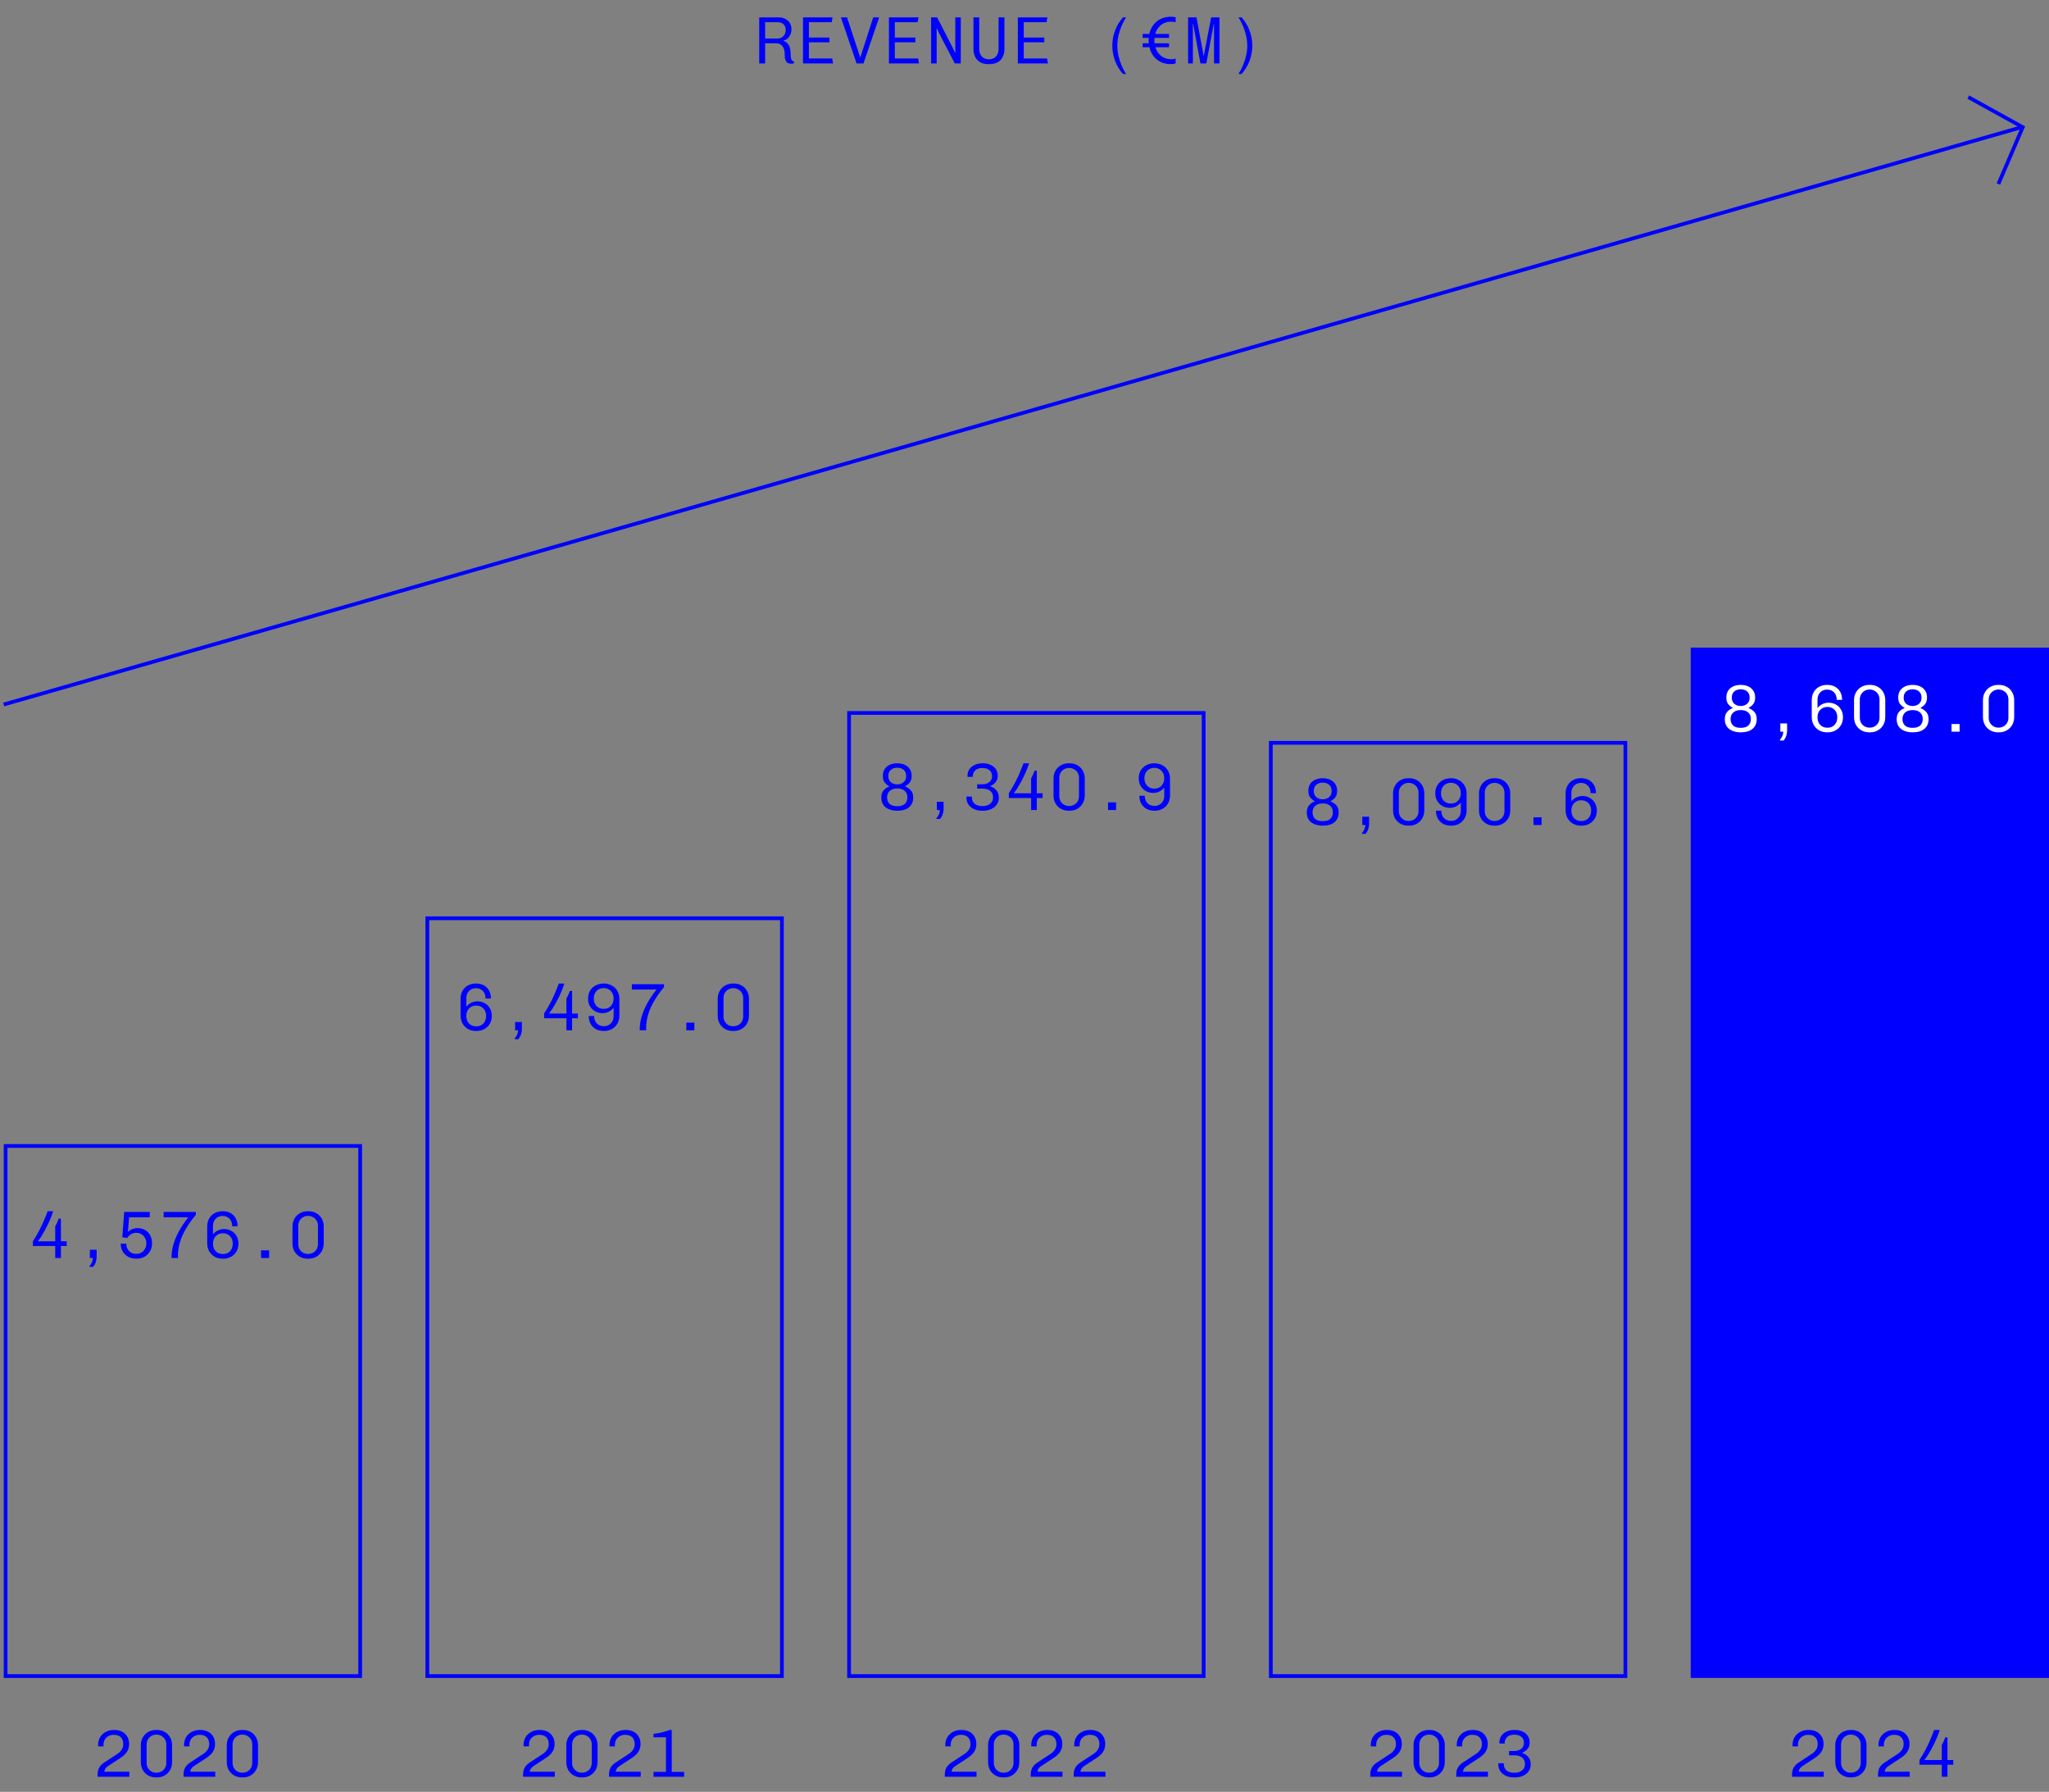 <?xml version="1.0" encoding="UTF-8"?> <svg xmlns="http://www.w3.org/2000/svg" width="549" height="480" viewBox="0 0 549 480" fill="none"><rect x="0" y="0" width="549" height="480" fill="#808080" stroke="none"/><path d="M211.918 17.072C211.666 17.072 211.408 17.018 211.144 16.91C210.892 16.79 210.682 16.562 210.514 16.226C210.346 15.89 210.262 15.398 210.262 14.75C210.262 14.09 210.19 13.556 210.046 13.148C209.902 12.728 209.716 12.41 209.488 12.194C209.26 11.966 209.02 11.81 208.768 11.726C208.528 11.642 208.306 11.6 208.102 11.6H205.006V17H203.422V4.652H208.678C209.314 4.652 209.884 4.784 210.388 5.048C210.904 5.3 211.312 5.666 211.612 6.146C211.912 6.614 212.062 7.178 212.062 7.838C212.062 8.594 211.864 9.254 211.468 9.818C211.072 10.382 210.556 10.73 209.92 10.862V10.952C210.328 11.06 210.676 11.27 210.964 11.582C211.252 11.882 211.468 12.254 211.612 12.698C211.756 13.142 211.828 13.628 211.828 14.156C211.828 14.984 211.894 15.56 212.026 15.884C212.158 16.208 212.398 16.418 212.746 16.514V16.946C212.662 16.982 212.548 17.012 212.404 17.036C212.26 17.06 212.098 17.072 211.918 17.072ZM205.006 10.322H208.246C208.954 10.322 209.506 10.106 209.902 9.674C210.31 9.242 210.514 8.696 210.514 8.036C210.514 7.364 210.316 6.848 209.92 6.488C209.536 6.128 209.02 5.948 208.372 5.948H205.006V10.322ZM215.151 17V4.652H223.071L222.855 5.948H216.735V10.052H222.243V11.33H216.735V15.668H222.981L223.215 17H215.151ZM229.508 17L225.314 4.652H226.952L230.462 15.308H230.534L233.972 4.652H235.556L231.362 17H229.508ZM238.177 17V4.652H246.097L245.881 5.948H239.761V10.052H245.269V11.33H239.761V15.668H246.007L246.241 17H238.177ZM249.474 17V4.652H251.094L255.18 12.626L255.882 14.102H255.954V4.652H257.43V17H255.828L251.58 8.828L251.022 7.568H250.968V17H249.474ZM264.839 17.18C263.579 17.18 262.595 16.82 261.887 16.1C261.179 15.368 260.825 14.348 260.825 13.04V4.652H262.373V13.04C262.373 13.928 262.601 14.624 263.057 15.128C263.513 15.632 264.149 15.884 264.965 15.884C265.793 15.884 266.429 15.632 266.873 15.128C267.329 14.624 267.557 13.928 267.557 13.04V4.652H269.123V13.04C269.123 14.348 268.769 15.368 268.061 16.1C267.353 16.82 266.363 17.18 265.091 17.18H264.839ZM272.716 17V4.652H280.636L280.42 5.948H274.3V10.052H279.808V11.33H274.3V15.668H280.546L280.78 17H272.716ZM300.89 19.826C299.966 18.782 299.258 17.606 298.766 16.298C298.274 14.978 298.028 13.622 298.028 12.23C298.028 10.838 298.274 9.488 298.766 8.18C299.258 6.872 299.966 5.696 300.89 4.652H301.718C301.286 5.336 300.89 6.092 300.53 6.92C300.182 7.748 299.9 8.612 299.684 9.512C299.48 10.4 299.378 11.306 299.378 12.23C299.378 13.142 299.48 14.054 299.684 14.966C299.9 15.866 300.182 16.73 300.53 17.558C300.89 18.386 301.286 19.142 301.718 19.826H300.89ZM313.663 17.18C312.955 17.18 312.289 17.078 311.665 16.874C311.041 16.658 310.483 16.358 309.991 15.974C309.499 15.578 309.079 15.098 308.731 14.534C308.383 13.97 308.131 13.34 307.975 12.644H306.157V11.6H307.795C307.783 11.48 307.771 11.36 307.759 11.24C307.759 11.108 307.759 10.97 307.759 10.826C307.759 10.718 307.759 10.604 307.759 10.484C307.771 10.364 307.783 10.25 307.795 10.142H306.157V9.098H307.939C308.095 8.39 308.347 7.754 308.695 7.19C309.043 6.614 309.463 6.128 309.955 5.732C310.459 5.324 311.023 5.018 311.647 4.814C312.283 4.598 312.955 4.49 313.663 4.49C313.915 4.49 314.155 4.502 314.383 4.526C314.611 4.538 314.815 4.568 314.995 4.616V5.948C314.839 5.9 314.653 5.864 314.437 5.84C314.233 5.816 314.017 5.804 313.789 5.804C313.069 5.804 312.421 5.942 311.845 6.218C311.281 6.494 310.801 6.878 310.405 7.37C310.009 7.862 309.721 8.438 309.541 9.098H313.231V10.142H309.343C309.331 10.25 309.319 10.364 309.307 10.484C309.307 10.604 309.307 10.724 309.307 10.844C309.307 10.964 309.307 11.09 309.307 11.222C309.319 11.354 309.331 11.48 309.343 11.6H313.231V12.644H309.577C309.769 13.28 310.063 13.844 310.459 14.336C310.855 14.828 311.341 15.206 311.917 15.47C312.493 15.734 313.135 15.866 313.843 15.866C314.047 15.866 314.245 15.854 314.437 15.83C314.641 15.794 314.827 15.746 314.995 15.686V17C314.803 17.048 314.593 17.09 314.365 17.126C314.137 17.162 313.903 17.18 313.663 17.18ZM318.336 17V4.652H320.586L322.476 14.894H322.548L324.51 4.652H326.742V17H325.284V6.488H325.194L323.214 17H321.648L319.704 6.488H319.614V17H318.336ZM332.675 4.652C333.599 5.696 334.307 6.872 334.799 8.18C335.291 9.488 335.537 10.844 335.537 12.248C335.537 13.628 335.291 14.978 334.799 16.298C334.307 17.606 333.599 18.782 332.675 19.826H331.829C332.273 19.13 332.669 18.368 333.017 17.54C333.377 16.724 333.659 15.866 333.863 14.966C334.079 14.054 334.187 13.148 334.187 12.248C334.187 11.324 334.079 10.412 333.863 9.512C333.659 8.612 333.377 7.748 333.017 6.92C332.669 6.092 332.273 5.336 331.829 4.652H332.675Z" fill="#0000FF"></path><rect x="1.5" y="306.99" width="95" height="142" stroke="#0000FF"></rect><rect x="114.5" y="245.99" width="95" height="203" stroke="#0000FF"></rect><rect x="227.5" y="190.99" width="95" height="258" stroke="#0000FF"></rect><rect x="340.5" y="198.99" width="95" height="250" stroke="#0000FF"></rect><rect x="453.5" y="173.99" width="95" height="275" fill="#0000FF" stroke="#0000FF"></rect><path d="M14.797 337V333.778H8.821V332.5C9.097 332.092 9.379 331.642 9.667 331.15C9.967 330.646 10.261 330.118 10.549 329.566C10.837 329.014 11.113 328.45 11.377 327.874C11.641 327.286 11.887 326.704 12.115 326.128C12.355 325.552 12.571 325 12.763 324.472H14.257C14.077 325.036 13.861 325.624 13.609 326.236C13.369 326.848 13.099 327.46 12.799 328.072C12.511 328.672 12.211 329.248 11.899 329.8C11.599 330.352 11.299 330.862 10.999 331.33C10.699 331.786 10.417 332.182 10.153 332.518H14.797V328.504C14.869 328.384 14.947 328.24 15.031 328.072C15.127 327.892 15.217 327.706 15.301 327.514C15.385 327.31 15.463 327.118 15.535 326.938C15.619 326.758 15.685 326.596 15.733 326.452H16.327V332.518H17.875V333.778H16.327V337H14.797ZM23.97 339.376V339.178C24.258 338.842 24.48 338.494 24.636 338.134C24.792 337.774 24.87 337.396 24.87 337H24.078V334.786H25.896V336.712C25.896 337.18 25.818 337.642 25.662 338.098C25.518 338.554 25.278 338.98 24.942 339.376H23.97ZM36.544 337.18C35.693 337.18 34.949 337.006 34.312 336.658C33.688 336.298 33.203 335.818 32.855 335.218C32.519 334.606 32.35 333.916 32.35 333.148H33.827C33.827 333.652 33.934 334.114 34.151 334.534C34.367 334.942 34.678 335.272 35.087 335.524C35.495 335.764 35.968 335.884 36.508 335.884C37.072 335.884 37.553 335.758 37.949 335.506C38.356 335.242 38.669 334.894 38.885 334.462C39.1 334.03 39.209 333.562 39.209 333.058C39.209 332.518 39.089 332.038 38.849 331.618C38.608 331.186 38.285 330.85 37.877 330.61C37.468 330.37 37.013 330.25 36.508 330.25C36.005 330.25 35.531 330.382 35.087 330.646C34.654 330.898 34.319 331.228 34.078 331.636L32.764 331.438L33.286 324.652H40.127V326.092H34.583L34.276 329.998C34.612 329.686 35.002 329.44 35.447 329.26C35.891 329.08 36.358 328.99 36.85 328.99C37.618 328.99 38.297 329.164 38.885 329.512C39.472 329.848 39.928 330.322 40.252 330.934C40.577 331.546 40.739 332.266 40.739 333.094C40.739 333.85 40.565 334.54 40.217 335.164C39.868 335.776 39.383 336.268 38.758 336.64C38.135 337 37.397 337.18 36.544 337.18ZM45.952 337C45.952 335.884 46.084 334.81 46.347 333.778C46.623 332.746 46.983 331.768 47.428 330.844C47.871 329.908 48.358 329.044 48.886 328.252C49.413 327.448 49.935 326.728 50.452 326.092H43.846V324.652H52.468V325.426C51.748 326.278 51.081 327.166 50.469 328.09C49.87 329.002 49.347 329.944 48.904 330.916C48.471 331.888 48.148 332.884 47.931 333.904C47.715 334.924 47.638 335.956 47.697 337H45.952ZM59.624 337.18C58.844 337.18 58.142 337.006 57.519 336.658C56.907 336.31 56.42 335.83 56.06 335.218C55.7 334.606 55.52 333.892 55.52 333.076V328.558C55.52 327.742 55.694 327.028 56.042 326.416C56.391 325.804 56.87 325.33 57.483 324.994C58.094 324.646 58.791 324.472 59.571 324.472H59.733C60.501 324.472 61.178 324.634 61.767 324.958C62.355 325.282 62.816 325.744 63.153 326.344C63.489 326.944 63.657 327.658 63.657 328.486H62.217C62.217 327.634 61.977 326.962 61.496 326.47C61.017 325.978 60.404 325.732 59.66 325.732C59.157 325.732 58.706 325.846 58.31 326.074C57.926 326.302 57.62 326.62 57.392 327.028C57.176 327.424 57.069 327.874 57.069 328.378V330.682C57.404 330.226 57.837 329.872 58.364 329.62C58.904 329.368 59.456 329.242 60.02 329.242C60.74 329.242 61.395 329.404 61.983 329.728C62.571 330.052 63.032 330.508 63.368 331.096C63.717 331.672 63.891 332.35 63.891 333.13C63.891 333.934 63.711 334.642 63.35 335.254C62.99 335.866 62.498 336.34 61.874 336.676C61.263 337.012 60.566 337.18 59.786 337.18H59.624ZM59.715 335.938C60.255 335.938 60.722 335.824 61.118 335.596C61.514 335.356 61.821 335.026 62.036 334.606C62.252 334.186 62.361 333.7 62.361 333.148C62.361 332.596 62.246 332.11 62.019 331.69C61.791 331.27 61.478 330.946 61.083 330.718C60.687 330.49 60.23 330.376 59.715 330.376C59.187 330.376 58.724 330.496 58.328 330.736C57.932 330.964 57.62 331.288 57.392 331.708C57.176 332.116 57.069 332.596 57.069 333.148C57.069 333.712 57.176 334.204 57.392 334.624C57.62 335.044 57.932 335.368 58.328 335.596C58.736 335.824 59.199 335.938 59.715 335.938ZM69.95 337V334.948H72.109V337H69.95ZM82.416 337.18C81.648 337.18 80.958 337.006 80.346 336.658C79.734 336.31 79.248 335.83 78.888 335.218C78.54 334.594 78.366 333.88 78.366 333.076V328.558C78.366 327.754 78.546 327.046 78.906 326.434C79.266 325.81 79.752 325.33 80.364 324.994C80.988 324.646 81.678 324.472 82.434 324.472H82.704C83.472 324.472 84.156 324.646 84.756 324.994C85.368 325.33 85.848 325.81 86.196 326.434C86.556 327.046 86.736 327.754 86.736 328.558V333.076C86.736 333.88 86.556 334.594 86.196 335.218C85.836 335.83 85.35 336.31 84.738 336.658C84.138 337.006 83.448 337.18 82.668 337.18H82.416ZM82.542 335.92C83.046 335.92 83.496 335.806 83.892 335.578C84.3 335.35 84.618 335.038 84.846 334.642C85.074 334.234 85.188 333.778 85.188 333.274V328.378C85.188 327.862 85.074 327.406 84.846 327.01C84.618 326.614 84.3 326.302 83.892 326.074C83.496 325.834 83.046 325.714 82.542 325.714C82.038 325.714 81.588 325.834 81.192 326.074C80.796 326.302 80.484 326.614 80.256 327.01C80.028 327.406 79.914 327.862 79.914 328.378V333.274C79.914 333.778 80.028 334.234 80.256 334.642C80.484 335.038 80.796 335.35 81.192 335.578C81.588 335.806 82.038 335.92 82.542 335.92Z" fill="#0000FF"></path><path d="M127.508 276.18C126.728 276.18 126.026 276.006 125.402 275.658C124.79 275.31 124.304 274.83 123.944 274.218C123.584 273.606 123.404 272.892 123.404 272.076V267.558C123.404 266.742 123.578 266.028 123.926 265.416C124.274 264.804 124.754 264.33 125.366 263.994C125.978 263.646 126.674 263.472 127.454 263.472H127.616C128.384 263.472 129.062 263.634 129.65 263.958C130.238 264.282 130.7 264.744 131.036 265.344C131.372 265.944 131.54 266.658 131.54 267.486H130.1C130.1 266.634 129.86 265.962 129.38 265.47C128.9 264.978 128.288 264.732 127.544 264.732C127.04 264.732 126.59 264.846 126.194 265.074C125.81 265.302 125.504 265.62 125.276 266.028C125.06 266.424 124.952 266.874 124.952 267.378V269.682C125.288 269.226 125.72 268.872 126.248 268.62C126.788 268.368 127.34 268.242 127.904 268.242C128.624 268.242 129.278 268.404 129.866 268.728C130.454 269.052 130.916 269.508 131.252 270.096C131.6 270.672 131.774 271.35 131.774 272.13C131.774 272.934 131.594 273.642 131.234 274.254C130.874 274.866 130.382 275.34 129.758 275.676C129.146 276.012 128.45 276.18 127.67 276.18H127.508ZM127.598 274.938C128.138 274.938 128.606 274.824 129.002 274.596C129.398 274.356 129.704 274.026 129.92 273.606C130.136 273.186 130.244 272.7 130.244 272.148C130.244 271.596 130.13 271.11 129.902 270.69C129.674 270.27 129.362 269.946 128.966 269.718C128.57 269.49 128.114 269.376 127.598 269.376C127.07 269.376 126.608 269.496 126.212 269.736C125.816 269.964 125.504 270.288 125.276 270.708C125.06 271.116 124.952 271.596 124.952 272.148C124.952 272.712 125.06 273.204 125.276 273.624C125.504 274.044 125.816 274.368 126.212 274.596C126.62 274.824 127.082 274.938 127.598 274.938ZM137.905 278.376V278.178C138.193 277.842 138.415 277.494 138.571 277.134C138.727 276.774 138.805 276.396 138.805 276H138.013V273.786H139.831V275.712C139.831 276.18 139.753 276.642 139.597 277.098C139.453 277.554 139.213 277.98 138.877 278.376H137.905ZM151.758 276V272.778H145.782V271.5C146.058 271.092 146.34 270.642 146.628 270.15C146.928 269.646 147.222 269.118 147.51 268.566C147.798 268.014 148.074 267.45 148.338 266.874C148.602 266.286 148.848 265.704 149.076 265.128C149.316 264.552 149.532 264 149.724 263.472H151.218C151.038 264.036 150.822 264.624 150.57 265.236C150.33 265.848 150.06 266.46 149.76 267.072C149.472 267.672 149.172 268.248 148.86 268.8C148.56 269.352 148.26 269.862 147.96 270.33C147.66 270.786 147.378 271.182 147.114 271.518H151.758V267.504C151.83 267.384 151.908 267.24 151.992 267.072C152.088 266.892 152.178 266.706 152.262 266.514C152.346 266.31 152.424 266.118 152.496 265.938C152.58 265.758 152.646 265.596 152.694 265.452H153.288V271.518H154.836V272.778H153.288V276H151.758ZM161.795 276.18C160.991 276.18 160.283 276.018 159.671 275.694C159.071 275.358 158.597 274.89 158.249 274.29C157.913 273.69 157.745 272.982 157.745 272.166H159.185C159.185 272.994 159.425 273.66 159.905 274.164C160.397 274.656 161.021 274.902 161.777 274.902C162.281 274.902 162.731 274.788 163.127 274.56C163.523 274.332 163.835 274.02 164.063 273.624C164.291 273.228 164.405 272.778 164.405 272.274V269.952C164.069 270.408 163.631 270.768 163.091 271.032C162.563 271.284 162.017 271.41 161.453 271.41C160.733 271.41 160.079 271.248 159.491 270.924C158.903 270.6 158.435 270.144 158.087 269.556C157.739 268.968 157.565 268.29 157.565 267.522C157.565 266.694 157.745 265.98 158.105 265.38C158.477 264.768 158.975 264.3 159.599 263.976C160.235 263.64 160.955 263.472 161.759 263.472C162.563 263.472 163.277 263.646 163.901 263.994C164.537 264.33 165.035 264.804 165.395 265.416C165.767 266.028 165.953 266.742 165.953 267.558V272.076C165.953 272.904 165.773 273.624 165.413 274.236C165.053 274.848 164.561 275.328 163.937 275.676C163.313 276.012 162.599 276.18 161.795 276.18ZM161.759 270.258C162.287 270.258 162.749 270.144 163.145 269.916C163.541 269.676 163.847 269.346 164.063 268.926C164.291 268.506 164.405 268.026 164.405 267.486C164.405 266.922 164.291 266.436 164.063 266.028C163.835 265.608 163.523 265.284 163.127 265.056C162.731 264.816 162.275 264.696 161.759 264.696C161.219 264.696 160.751 264.816 160.355 265.056C159.959 265.296 159.647 265.626 159.419 266.046C159.203 266.466 159.095 266.946 159.095 267.486C159.095 268.038 159.209 268.524 159.437 268.944C159.665 269.364 159.977 269.688 160.373 269.916C160.769 270.144 161.231 270.258 161.759 270.258ZM171.4 276C171.4 274.884 171.532 273.81 171.796 272.778C172.072 271.746 172.432 270.768 172.876 269.844C173.32 268.908 173.806 268.044 174.334 267.252C174.862 266.448 175.384 265.728 175.9 265.092H169.294V263.652H177.916V264.426C177.196 265.278 176.53 266.166 175.918 267.09C175.318 268.002 174.796 268.944 174.352 269.916C173.92 270.888 173.596 271.884 173.38 272.904C173.164 273.924 173.086 274.956 173.146 276H171.4ZM183.885 276V273.948H186.045V276H183.885ZM196.352 276.18C195.584 276.18 194.894 276.006 194.282 275.658C193.67 275.31 193.184 274.83 192.824 274.218C192.476 273.594 192.302 272.88 192.302 272.076V267.558C192.302 266.754 192.482 266.046 192.842 265.434C193.202 264.81 193.688 264.33 194.3 263.994C194.924 263.646 195.614 263.472 196.37 263.472H196.64C197.408 263.472 198.092 263.646 198.692 263.994C199.304 264.33 199.784 264.81 200.132 265.434C200.492 266.046 200.672 266.754 200.672 267.558V272.076C200.672 272.88 200.492 273.594 200.132 274.218C199.772 274.83 199.286 275.31 198.674 275.658C198.074 276.006 197.384 276.18 196.604 276.18H196.352ZM196.478 274.92C196.982 274.92 197.432 274.806 197.828 274.578C198.236 274.35 198.554 274.038 198.782 273.642C199.01 273.234 199.124 272.778 199.124 272.274V267.378C199.124 266.862 199.01 266.406 198.782 266.01C198.554 265.614 198.236 265.302 197.828 265.074C197.432 264.834 196.982 264.714 196.478 264.714C195.974 264.714 195.524 264.834 195.128 265.074C194.732 265.302 194.42 265.614 194.192 266.01C193.964 266.406 193.85 266.862 193.85 267.378V272.274C193.85 272.778 193.964 273.234 194.192 273.642C194.42 274.038 194.732 274.35 195.128 274.578C195.524 274.806 195.974 274.92 196.478 274.92Z" fill="#0000FF"></path><path d="M240.4 217.18C239.572 217.18 238.834 217.048 238.186 216.784C237.55 216.52 237.046 216.13 236.674 215.614C236.314 215.086 236.134 214.438 236.134 213.67C236.134 212.866 236.326 212.23 236.71 211.762C237.106 211.282 237.616 210.922 238.24 210.682V210.61C237.76 210.334 237.358 209.998 237.034 209.602C236.71 209.194 236.548 208.612 236.548 207.856C236.548 207.136 236.71 206.524 237.034 206.02C237.37 205.516 237.826 205.132 238.402 204.868C238.99 204.604 239.656 204.472 240.4 204.472C241.168 204.472 241.84 204.604 242.416 204.868C242.992 205.132 243.442 205.516 243.766 206.02C244.102 206.524 244.27 207.136 244.27 207.856C244.27 208.36 244.192 208.786 244.036 209.134C243.892 209.47 243.688 209.752 243.424 209.98C243.172 210.208 242.878 210.418 242.542 210.61V210.682C243.178 210.958 243.694 211.318 244.09 211.762C244.486 212.206 244.684 212.842 244.684 213.67C244.684 214.75 244.312 215.608 243.568 216.244C242.836 216.868 241.78 217.18 240.4 217.18ZM240.4 215.974C241.324 215.974 242.008 215.764 242.452 215.344C242.896 214.912 243.118 214.33 243.118 213.598C243.118 212.854 242.878 212.272 242.398 211.852C241.93 211.432 241.264 211.222 240.4 211.222C239.548 211.222 238.882 211.438 238.402 211.87C237.922 212.302 237.682 212.878 237.682 213.598C237.682 214.33 237.904 214.912 238.348 215.344C238.792 215.764 239.476 215.974 240.4 215.974ZM240.4 210.124C241.072 210.124 241.636 209.932 242.092 209.548C242.56 209.164 242.794 208.612 242.794 207.892C242.794 207.172 242.572 206.62 242.128 206.236C241.696 205.852 241.114 205.66 240.382 205.66C239.662 205.66 239.086 205.858 238.654 206.254C238.222 206.638 238.006 207.184 238.006 207.892C238.006 208.6 238.234 209.152 238.69 209.548C239.158 209.932 239.728 210.124 240.4 210.124ZM250.905 219.376V219.178C251.193 218.842 251.415 218.494 251.571 218.134C251.727 217.774 251.805 217.396 251.805 217H251.013V214.786H252.831V216.712C252.831 217.18 252.753 217.642 252.597 218.098C252.453 218.554 252.213 218.98 251.877 219.376H250.905ZM263.156 217.18C262.328 217.18 261.596 217.036 260.96 216.748C260.324 216.448 259.826 216.034 259.466 215.506C259.118 214.978 258.944 214.372 258.944 213.688V213.382H260.384C260.384 214.27 260.636 214.918 261.14 215.326C261.656 215.734 262.352 215.938 263.228 215.938C264.056 215.938 264.734 215.74 265.262 215.344C265.802 214.948 266.072 214.366 266.072 213.598C266.072 213.058 265.946 212.62 265.694 212.284C265.454 211.936 265.124 211.678 264.704 211.51C264.284 211.342 263.822 211.258 263.318 211.258H261.824V210.106H263.192C263.66 210.106 264.092 210.028 264.488 209.872C264.884 209.704 265.202 209.458 265.442 209.134C265.682 208.81 265.802 208.402 265.802 207.91C265.802 207.418 265.688 207.01 265.46 206.686C265.232 206.362 264.92 206.122 264.524 205.966C264.14 205.81 263.708 205.732 263.228 205.732C262.412 205.732 261.776 205.936 261.32 206.344C260.864 206.752 260.636 207.34 260.636 208.108H259.232V207.802C259.232 207.118 259.406 206.53 259.754 206.038C260.114 205.534 260.594 205.15 261.194 204.886C261.794 204.61 262.466 204.472 263.21 204.472H263.39C264.122 204.472 264.788 204.604 265.388 204.868C265.988 205.132 266.462 205.516 266.81 206.02C267.158 206.512 267.332 207.106 267.332 207.802C267.332 208.294 267.248 208.714 267.08 209.062C266.912 209.41 266.678 209.704 266.378 209.944C266.09 210.184 265.754 210.394 265.37 210.574V210.664C266.018 210.856 266.552 211.204 266.972 211.708C267.404 212.2 267.62 212.86 267.62 213.688C267.62 214.396 267.434 215.014 267.062 215.542C266.69 216.058 266.186 216.46 265.55 216.748C264.914 217.036 264.194 217.18 263.39 217.18H263.156ZM276.271 217V213.778H270.295V212.5C270.571 212.092 270.853 211.642 271.141 211.15C271.441 210.646 271.735 210.118 272.023 209.566C272.311 209.014 272.587 208.45 272.851 207.874C273.115 207.286 273.361 206.704 273.589 206.128C273.829 205.552 274.045 205 274.237 204.472H275.731C275.551 205.036 275.335 205.624 275.083 206.236C274.843 206.848 274.573 207.46 274.273 208.072C273.985 208.672 273.685 209.248 273.373 209.8C273.073 210.352 272.773 210.862 272.473 211.33C272.173 211.786 271.891 212.182 271.627 212.518H276.271V208.504C276.343 208.384 276.421 208.24 276.505 208.072C276.601 207.892 276.691 207.706 276.775 207.514C276.859 207.31 276.937 207.118 277.009 206.938C277.093 206.758 277.159 206.596 277.207 206.452H277.801V212.518H279.349V213.778H277.801V217H276.271ZM286.326 217.18C285.558 217.18 284.868 217.006 284.256 216.658C283.644 216.31 283.158 215.83 282.798 215.218C282.45 214.594 282.276 213.88 282.276 213.076V208.558C282.276 207.754 282.456 207.046 282.816 206.434C283.176 205.81 283.662 205.33 284.274 204.994C284.898 204.646 285.588 204.472 286.344 204.472H286.614C287.382 204.472 288.066 204.646 288.666 204.994C289.278 205.33 289.758 205.81 290.106 206.434C290.466 207.046 290.646 207.754 290.646 208.558V213.076C290.646 213.88 290.466 214.594 290.106 215.218C289.746 215.83 289.26 216.31 288.648 216.658C288.048 217.006 287.358 217.18 286.578 217.18H286.326ZM286.452 215.92C286.956 215.92 287.406 215.806 287.802 215.578C288.21 215.35 288.528 215.038 288.756 214.642C288.984 214.234 289.098 213.778 289.098 213.274V208.378C289.098 207.862 288.984 207.406 288.756 207.01C288.528 206.614 288.21 206.302 287.802 206.074C287.406 205.834 286.956 205.714 286.452 205.714C285.948 205.714 285.498 205.834 285.102 206.074C284.706 206.302 284.394 206.614 284.166 207.01C283.938 207.406 283.824 207.862 283.824 208.378V213.274C283.824 213.778 283.938 214.234 284.166 214.642C284.394 215.038 284.706 215.35 285.102 215.578C285.498 215.806 285.948 215.92 286.452 215.92ZM296.885 217V214.948H299.045V217H296.885ZM309.334 217.18C308.53 217.18 307.822 217.018 307.21 216.694C306.61 216.358 306.136 215.89 305.788 215.29C305.452 214.69 305.284 213.982 305.284 213.166H306.724C306.724 213.994 306.964 214.66 307.444 215.164C307.936 215.656 308.56 215.902 309.316 215.902C309.82 215.902 310.27 215.788 310.666 215.56C311.062 215.332 311.374 215.02 311.602 214.624C311.83 214.228 311.944 213.778 311.944 213.274V210.952C311.608 211.408 311.17 211.768 310.63 212.032C310.102 212.284 309.556 212.41 308.992 212.41C308.272 212.41 307.618 212.248 307.03 211.924C306.442 211.6 305.974 211.144 305.626 210.556C305.278 209.968 305.104 209.29 305.104 208.522C305.104 207.694 305.284 206.98 305.644 206.38C306.016 205.768 306.514 205.3 307.138 204.976C307.774 204.64 308.494 204.472 309.298 204.472C310.102 204.472 310.816 204.646 311.44 204.994C312.076 205.33 312.574 205.804 312.934 206.416C313.306 207.028 313.492 207.742 313.492 208.558V213.076C313.492 213.904 313.312 214.624 312.952 215.236C312.592 215.848 312.1 216.328 311.476 216.676C310.852 217.012 310.138 217.18 309.334 217.18ZM309.298 211.258C309.826 211.258 310.288 211.144 310.684 210.916C311.08 210.676 311.386 210.346 311.602 209.926C311.83 209.506 311.944 209.026 311.944 208.486C311.944 207.922 311.83 207.436 311.602 207.028C311.374 206.608 311.062 206.284 310.666 206.056C310.27 205.816 309.814 205.696 309.298 205.696C308.758 205.696 308.29 205.816 307.894 206.056C307.498 206.296 307.186 206.626 306.958 207.046C306.742 207.466 306.634 207.946 306.634 208.486C306.634 209.038 306.748 209.524 306.976 209.944C307.204 210.364 307.516 210.688 307.912 210.916C308.308 211.144 308.77 211.258 309.298 211.258Z" fill="#0000FF"></path><path d="M354.4 221.18C353.572 221.18 352.834 221.048 352.186 220.784C351.55 220.52 351.046 220.13 350.674 219.614C350.314 219.086 350.134 218.438 350.134 217.67C350.134 216.866 350.326 216.23 350.71 215.762C351.106 215.282 351.616 214.922 352.24 214.682V214.61C351.76 214.334 351.358 213.998 351.034 213.602C350.71 213.194 350.548 212.612 350.548 211.856C350.548 211.136 350.71 210.524 351.034 210.02C351.37 209.516 351.826 209.132 352.402 208.868C352.99 208.604 353.656 208.472 354.4 208.472C355.168 208.472 355.84 208.604 356.416 208.868C356.992 209.132 357.442 209.516 357.766 210.02C358.102 210.524 358.27 211.136 358.27 211.856C358.27 212.36 358.192 212.786 358.036 213.134C357.892 213.47 357.688 213.752 357.424 213.98C357.172 214.208 356.878 214.418 356.542 214.61V214.682C357.178 214.958 357.694 215.318 358.09 215.762C358.486 216.206 358.684 216.842 358.684 217.67C358.684 218.75 358.312 219.608 357.568 220.244C356.836 220.868 355.78 221.18 354.4 221.18ZM354.4 219.974C355.324 219.974 356.008 219.764 356.452 219.344C356.896 218.912 357.118 218.33 357.118 217.598C357.118 216.854 356.878 216.272 356.398 215.852C355.93 215.432 355.264 215.222 354.4 215.222C353.548 215.222 352.882 215.438 352.402 215.87C351.922 216.302 351.682 216.878 351.682 217.598C351.682 218.33 351.904 218.912 352.348 219.344C352.792 219.764 353.476 219.974 354.4 219.974ZM354.4 214.124C355.072 214.124 355.636 213.932 356.092 213.548C356.56 213.164 356.794 212.612 356.794 211.892C356.794 211.172 356.572 210.62 356.128 210.236C355.696 209.852 355.114 209.66 354.382 209.66C353.662 209.66 353.086 209.858 352.654 210.254C352.222 210.638 352.006 211.184 352.006 211.892C352.006 212.6 352.234 213.152 352.69 213.548C353.158 213.932 353.728 214.124 354.4 214.124ZM364.905 223.376V223.178C365.193 222.842 365.415 222.494 365.571 222.134C365.727 221.774 365.805 221.396 365.805 221H365.013V218.786H366.831V220.712C366.831 221.18 366.753 221.642 366.597 222.098C366.453 222.554 366.213 222.98 365.877 223.376H364.905ZM377.3 221.18C376.532 221.18 375.842 221.006 375.23 220.658C374.618 220.31 374.132 219.83 373.772 219.218C373.424 218.594 373.25 217.88 373.25 217.076V212.558C373.25 211.754 373.43 211.046 373.79 210.434C374.15 209.81 374.636 209.33 375.248 208.994C375.872 208.646 376.562 208.472 377.318 208.472H377.588C378.356 208.472 379.04 208.646 379.64 208.994C380.252 209.33 380.732 209.81 381.08 210.434C381.44 211.046 381.62 211.754 381.62 212.558V217.076C381.62 217.88 381.44 218.594 381.08 219.218C380.72 219.83 380.234 220.31 379.622 220.658C379.022 221.006 378.332 221.18 377.552 221.18H377.3ZM377.426 219.92C377.93 219.92 378.38 219.806 378.776 219.578C379.184 219.35 379.502 219.038 379.73 218.642C379.958 218.234 380.072 217.778 380.072 217.274V212.378C380.072 211.862 379.958 211.406 379.73 211.01C379.502 210.614 379.184 210.302 378.776 210.074C378.38 209.834 377.93 209.714 377.426 209.714C376.922 209.714 376.472 209.834 376.076 210.074C375.68 210.302 375.368 210.614 375.14 211.01C374.912 211.406 374.798 211.862 374.798 212.378V217.274C374.798 217.778 374.912 218.234 375.14 218.642C375.368 219.038 375.68 219.35 376.076 219.578C376.472 219.806 376.922 219.92 377.426 219.92ZM388.795 221.18C387.991 221.18 387.283 221.018 386.671 220.694C386.071 220.358 385.597 219.89 385.249 219.29C384.913 218.69 384.745 217.982 384.745 217.166H386.185C386.185 217.994 386.425 218.66 386.905 219.164C387.397 219.656 388.021 219.902 388.777 219.902C389.281 219.902 389.731 219.788 390.127 219.56C390.523 219.332 390.835 219.02 391.063 218.624C391.291 218.228 391.405 217.778 391.405 217.274V214.952C391.069 215.408 390.631 215.768 390.091 216.032C389.563 216.284 389.017 216.41 388.453 216.41C387.733 216.41 387.079 216.248 386.491 215.924C385.903 215.6 385.435 215.144 385.087 214.556C384.739 213.968 384.565 213.29 384.565 212.522C384.565 211.694 384.745 210.98 385.105 210.38C385.477 209.768 385.975 209.3 386.599 208.976C387.235 208.64 387.955 208.472 388.759 208.472C389.563 208.472 390.277 208.646 390.901 208.994C391.537 209.33 392.035 209.804 392.395 210.416C392.767 211.028 392.953 211.742 392.953 212.558V217.076C392.953 217.904 392.773 218.624 392.413 219.236C392.053 219.848 391.561 220.328 390.937 220.676C390.313 221.012 389.599 221.18 388.795 221.18ZM388.759 215.258C389.287 215.258 389.749 215.144 390.145 214.916C390.541 214.676 390.847 214.346 391.063 213.926C391.291 213.506 391.405 213.026 391.405 212.486C391.405 211.922 391.291 211.436 391.063 211.028C390.835 210.608 390.523 210.284 390.127 210.056C389.731 209.816 389.275 209.696 388.759 209.696C388.219 209.696 387.751 209.816 387.355 210.056C386.959 210.296 386.647 210.626 386.419 211.046C386.203 211.466 386.095 211.946 386.095 212.486C386.095 213.038 386.209 213.524 386.437 213.944C386.665 214.364 386.977 214.688 387.373 214.916C387.769 215.144 388.231 215.258 388.759 215.258ZM400.326 221.18C399.558 221.18 398.868 221.006 398.256 220.658C397.644 220.31 397.158 219.83 396.798 219.218C396.45 218.594 396.276 217.88 396.276 217.076V212.558C396.276 211.754 396.456 211.046 396.816 210.434C397.176 209.81 397.662 209.33 398.274 208.994C398.898 208.646 399.588 208.472 400.344 208.472H400.614C401.382 208.472 402.066 208.646 402.666 208.994C403.278 209.33 403.758 209.81 404.106 210.434C404.466 211.046 404.646 211.754 404.646 212.558V217.076C404.646 217.88 404.466 218.594 404.106 219.218C403.746 219.83 403.26 220.31 402.648 220.658C402.048 221.006 401.358 221.18 400.578 221.18H400.326ZM400.452 219.92C400.956 219.92 401.406 219.806 401.802 219.578C402.21 219.35 402.528 219.038 402.756 218.642C402.984 218.234 403.098 217.778 403.098 217.274V212.378C403.098 211.862 402.984 211.406 402.756 211.01C402.528 210.614 402.21 210.302 401.802 210.074C401.406 209.834 400.956 209.714 400.452 209.714C399.948 209.714 399.498 209.834 399.102 210.074C398.706 210.302 398.394 210.614 398.166 211.01C397.938 211.406 397.824 211.862 397.824 212.378V217.274C397.824 217.778 397.938 218.234 398.166 218.642C398.394 219.038 398.706 219.35 399.102 219.578C399.498 219.806 399.948 219.92 400.452 219.92ZM410.885 221V218.948H413.045V221H410.885ZM423.586 221.18C422.806 221.18 422.104 221.006 421.48 220.658C420.868 220.31 420.382 219.83 420.022 219.218C419.662 218.606 419.482 217.892 419.482 217.076V212.558C419.482 211.742 419.656 211.028 420.004 210.416C420.352 209.804 420.832 209.33 421.444 208.994C422.056 208.646 422.752 208.472 423.532 208.472H423.694C424.462 208.472 425.14 208.634 425.728 208.958C426.316 209.282 426.778 209.744 427.114 210.344C427.45 210.944 427.618 211.658 427.618 212.486H426.178C426.178 211.634 425.938 210.962 425.458 210.47C424.978 209.978 424.366 209.732 423.622 209.732C423.118 209.732 422.668 209.846 422.272 210.074C421.888 210.302 421.582 210.62 421.354 211.028C421.138 211.424 421.03 211.874 421.03 212.378V214.682C421.366 214.226 421.798 213.872 422.326 213.62C422.866 213.368 423.418 213.242 423.982 213.242C424.702 213.242 425.356 213.404 425.944 213.728C426.532 214.052 426.994 214.508 427.33 215.096C427.678 215.672 427.852 216.35 427.852 217.13C427.852 217.934 427.672 218.642 427.312 219.254C426.952 219.866 426.46 220.34 425.836 220.676C425.224 221.012 424.528 221.18 423.748 221.18H423.586ZM423.676 219.938C424.216 219.938 424.684 219.824 425.08 219.596C425.476 219.356 425.782 219.026 425.998 218.606C426.214 218.186 426.322 217.7 426.322 217.148C426.322 216.596 426.208 216.11 425.98 215.69C425.752 215.27 425.44 214.946 425.044 214.718C424.648 214.49 424.192 214.376 423.676 214.376C423.148 214.376 422.686 214.496 422.29 214.736C421.894 214.964 421.582 215.288 421.354 215.708C421.138 216.116 421.03 216.596 421.03 217.148C421.03 217.712 421.138 218.204 421.354 218.624C421.582 219.044 421.894 219.368 422.29 219.596C422.698 219.824 423.16 219.938 423.676 219.938Z" fill="#0000FF"></path><path d="M466.4 196.18C465.572 196.18 464.834 196.048 464.186 195.784C463.55 195.52 463.046 195.13 462.674 194.614C462.314 194.086 462.134 193.438 462.134 192.67C462.134 191.866 462.326 191.23 462.71 190.762C463.106 190.282 463.616 189.922 464.24 189.682V189.61C463.76 189.334 463.358 188.998 463.034 188.602C462.71 188.194 462.548 187.612 462.548 186.856C462.548 186.136 462.71 185.524 463.034 185.02C463.37 184.516 463.826 184.132 464.402 183.868C464.99 183.604 465.656 183.472 466.4 183.472C467.168 183.472 467.84 183.604 468.416 183.868C468.992 184.132 469.442 184.516 469.766 185.02C470.102 185.524 470.27 186.136 470.27 186.856C470.27 187.36 470.192 187.786 470.036 188.134C469.892 188.47 469.688 188.752 469.424 188.98C469.172 189.208 468.878 189.418 468.542 189.61V189.682C469.178 189.958 469.694 190.318 470.09 190.762C470.486 191.206 470.684 191.842 470.684 192.67C470.684 193.75 470.312 194.608 469.568 195.244C468.836 195.868 467.78 196.18 466.4 196.18ZM466.4 194.974C467.324 194.974 468.008 194.764 468.452 194.344C468.896 193.912 469.118 193.33 469.118 192.598C469.118 191.854 468.878 191.272 468.398 190.852C467.93 190.432 467.264 190.222 466.4 190.222C465.548 190.222 464.882 190.438 464.402 190.87C463.922 191.302 463.682 191.878 463.682 192.598C463.682 193.33 463.904 193.912 464.348 194.344C464.792 194.764 465.476 194.974 466.4 194.974ZM466.4 189.124C467.072 189.124 467.636 188.932 468.092 188.548C468.56 188.164 468.794 187.612 468.794 186.892C468.794 186.172 468.572 185.62 468.128 185.236C467.696 184.852 467.114 184.66 466.382 184.66C465.662 184.66 465.086 184.858 464.654 185.254C464.222 185.638 464.006 186.184 464.006 186.892C464.006 187.6 464.234 188.152 464.69 188.548C465.158 188.932 465.728 189.124 466.4 189.124ZM476.905 198.376V198.178C477.193 197.842 477.415 197.494 477.571 197.134C477.727 196.774 477.805 196.396 477.805 196H477.013V193.786H478.831V195.712C478.831 196.18 478.753 196.642 478.597 197.098C478.453 197.554 478.213 197.98 477.877 198.376H476.905ZM489.534 196.18C488.754 196.18 488.052 196.006 487.428 195.658C486.816 195.31 486.33 194.83 485.97 194.218C485.61 193.606 485.43 192.892 485.43 192.076V187.558C485.43 186.742 485.604 186.028 485.952 185.416C486.3 184.804 486.78 184.33 487.392 183.994C488.004 183.646 488.7 183.472 489.48 183.472H489.642C490.41 183.472 491.088 183.634 491.676 183.958C492.264 184.282 492.726 184.744 493.062 185.344C493.398 185.944 493.566 186.658 493.566 187.486H492.126C492.126 186.634 491.886 185.962 491.406 185.47C490.926 184.978 490.314 184.732 489.57 184.732C489.066 184.732 488.616 184.846 488.22 185.074C487.836 185.302 487.53 185.62 487.302 186.028C487.086 186.424 486.978 186.874 486.978 187.378V189.682C487.314 189.226 487.746 188.872 488.274 188.62C488.814 188.368 489.366 188.242 489.93 188.242C490.65 188.242 491.304 188.404 491.892 188.728C492.48 189.052 492.942 189.508 493.278 190.096C493.626 190.672 493.8 191.35 493.8 192.13C493.8 192.934 493.62 193.642 493.26 194.254C492.9 194.866 492.408 195.34 491.784 195.676C491.172 196.012 490.476 196.18 489.696 196.18H489.534ZM489.624 194.938C490.164 194.938 490.632 194.824 491.028 194.596C491.424 194.356 491.73 194.026 491.946 193.606C492.162 193.186 492.27 192.7 492.27 192.148C492.27 191.596 492.156 191.11 491.928 190.69C491.7 190.27 491.388 189.946 490.992 189.718C490.596 189.49 490.14 189.376 489.624 189.376C489.096 189.376 488.634 189.496 488.238 189.736C487.842 189.964 487.53 190.288 487.302 190.708C487.086 191.116 486.978 191.596 486.978 192.148C486.978 192.712 487.086 193.204 487.302 193.624C487.53 194.044 487.842 194.368 488.238 194.596C488.646 194.824 489.108 194.938 489.624 194.938ZM500.813 196.18C500.045 196.18 499.355 196.006 498.743 195.658C498.131 195.31 497.645 194.83 497.285 194.218C496.937 193.594 496.763 192.88 496.763 192.076V187.558C496.763 186.754 496.943 186.046 497.303 185.434C497.663 184.81 498.149 184.33 498.761 183.994C499.385 183.646 500.075 183.472 500.831 183.472H501.101C501.869 183.472 502.553 183.646 503.153 183.994C503.765 184.33 504.245 184.81 504.593 185.434C504.953 186.046 505.133 186.754 505.133 187.558V192.076C505.133 192.88 504.953 193.594 504.593 194.218C504.233 194.83 503.747 195.31 503.135 195.658C502.535 196.006 501.845 196.18 501.065 196.18H500.813ZM500.939 194.92C501.443 194.92 501.893 194.806 502.289 194.578C502.697 194.35 503.015 194.038 503.243 193.642C503.471 193.234 503.585 192.778 503.585 192.274V187.378C503.585 186.862 503.471 186.406 503.243 186.01C503.015 185.614 502.697 185.302 502.289 185.074C501.893 184.834 501.443 184.714 500.939 184.714C500.435 184.714 499.985 184.834 499.589 185.074C499.193 185.302 498.881 185.614 498.653 186.01C498.425 186.406 498.311 186.862 498.311 187.378V192.274C498.311 192.778 498.425 193.234 498.653 193.642C498.881 194.038 499.193 194.35 499.589 194.578C499.985 194.806 500.435 194.92 500.939 194.92ZM512.452 196.18C511.624 196.18 510.886 196.048 510.238 195.784C509.602 195.52 509.098 195.13 508.726 194.614C508.366 194.086 508.186 193.438 508.186 192.67C508.186 191.866 508.378 191.23 508.762 190.762C509.158 190.282 509.668 189.922 510.292 189.682V189.61C509.812 189.334 509.41 188.998 509.086 188.602C508.762 188.194 508.6 187.612 508.6 186.856C508.6 186.136 508.762 185.524 509.086 185.02C509.422 184.516 509.878 184.132 510.454 183.868C511.042 183.604 511.708 183.472 512.452 183.472C513.22 183.472 513.892 183.604 514.468 183.868C515.044 184.132 515.494 184.516 515.818 185.02C516.154 185.524 516.322 186.136 516.322 186.856C516.322 187.36 516.244 187.786 516.088 188.134C515.944 188.47 515.74 188.752 515.476 188.98C515.224 189.208 514.93 189.418 514.594 189.61V189.682C515.23 189.958 515.746 190.318 516.142 190.762C516.538 191.206 516.736 191.842 516.736 192.67C516.736 193.75 516.364 194.608 515.62 195.244C514.888 195.868 513.832 196.18 512.452 196.18ZM512.452 194.974C513.376 194.974 514.06 194.764 514.504 194.344C514.948 193.912 515.17 193.33 515.17 192.598C515.17 191.854 514.93 191.272 514.45 190.852C513.982 190.432 513.316 190.222 512.452 190.222C511.6 190.222 510.934 190.438 510.454 190.87C509.974 191.302 509.734 191.878 509.734 192.598C509.734 193.33 509.956 193.912 510.4 194.344C510.844 194.764 511.528 194.974 512.452 194.974ZM512.452 189.124C513.124 189.124 513.688 188.932 514.144 188.548C514.612 188.164 514.846 187.612 514.846 186.892C514.846 186.172 514.624 185.62 514.18 185.236C513.748 184.852 513.166 184.66 512.434 184.66C511.714 184.66 511.138 184.858 510.706 185.254C510.274 185.638 510.058 186.184 510.058 186.892C510.058 187.6 510.286 188.152 510.742 188.548C511.21 188.932 511.78 189.124 512.452 189.124ZM522.885 196V193.948H525.045V196H522.885ZM535.352 196.18C534.584 196.18 533.894 196.006 533.282 195.658C532.67 195.31 532.184 194.83 531.824 194.218C531.476 193.594 531.302 192.88 531.302 192.076V187.558C531.302 186.754 531.482 186.046 531.842 185.434C532.202 184.81 532.688 184.33 533.3 183.994C533.924 183.646 534.614 183.472 535.37 183.472H535.64C536.408 183.472 537.092 183.646 537.692 183.994C538.304 184.33 538.784 184.81 539.132 185.434C539.492 186.046 539.672 186.754 539.672 187.558V192.076C539.672 192.88 539.492 193.594 539.132 194.218C538.772 194.83 538.286 195.31 537.674 195.658C537.074 196.006 536.384 196.18 535.604 196.18H535.352ZM535.478 194.92C535.982 194.92 536.432 194.806 536.828 194.578C537.236 194.35 537.554 194.038 537.782 193.642C538.01 193.234 538.124 192.778 538.124 192.274V187.378C538.124 186.862 538.01 186.406 537.782 186.01C537.554 185.614 537.236 185.302 536.828 185.074C536.432 184.834 535.982 184.714 535.478 184.714C534.974 184.714 534.524 184.834 534.128 185.074C533.732 185.302 533.42 185.614 533.192 186.01C532.964 186.406 532.85 186.862 532.85 187.378V192.274C532.85 192.778 532.964 193.234 533.192 193.642C533.42 194.038 533.732 194.35 534.128 194.578C534.524 194.806 534.974 194.92 535.478 194.92Z" fill="white"></path><path d="M1 188.724L541.652 34.074" stroke="#0000FF"></path><path d="M527.367 26L541.963 34.074L535.441 49.291" stroke="#0000FF"></path><path d="M26.152 475.957V475.399C26.152 474.643 26.296 474.013 26.584 473.509C26.884 472.993 27.328 472.543 27.916 472.159L31.534 469.783C31.93 469.519 32.278 469.171 32.578 468.739C32.878 468.307 33.028 467.797 33.028 467.209C33.028 466.441 32.812 465.835 32.38 465.391C31.948 464.947 31.312 464.725 30.472 464.725C29.956 464.725 29.494 464.839 29.086 465.067C28.678 465.283 28.348 465.589 28.096 465.985C27.856 466.381 27.736 466.831 27.736 467.335C27.736 467.419 27.736 467.503 27.736 467.587C27.736 467.671 27.742 467.749 27.754 467.821H26.296C26.284 467.737 26.278 467.677 26.278 467.641C26.278 467.593 26.278 467.545 26.278 467.497C26.278 466.693 26.458 465.985 26.818 465.373C27.19 464.761 27.694 464.287 28.33 463.951C28.966 463.603 29.686 463.429 30.49 463.429H30.652C31.468 463.429 32.17 463.591 32.758 463.915C33.346 464.227 33.796 464.665 34.108 465.229C34.432 465.781 34.594 466.417 34.594 467.137C34.594 467.773 34.486 468.325 34.27 468.793C34.066 469.249 33.79 469.645 33.442 469.981C33.106 470.317 32.728 470.623 32.308 470.899L29.014 473.059C28.714 473.251 28.486 473.449 28.33 473.653C28.186 473.845 28.09 474.025 28.042 474.193C27.994 474.361 27.964 474.499 27.952 474.607H34.648V475.957H26.152ZM41.787 476.137C41.019 476.137 40.329 475.963 39.717 475.615C39.105 475.267 38.619 474.787 38.259 474.175C37.911 473.551 37.737 472.837 37.737 472.033V467.515C37.737 466.711 37.917 466.003 38.277 465.391C38.637 464.767 39.123 464.287 39.735 463.951C40.359 463.603 41.049 463.429 41.805 463.429H42.075C42.843 463.429 43.527 463.603 44.127 463.951C44.739 464.287 45.219 464.767 45.567 465.391C45.927 466.003 46.107 466.711 46.107 467.515V472.033C46.107 472.837 45.927 473.551 45.567 474.175C45.207 474.787 44.721 475.267 44.109 475.615C43.509 475.963 42.819 476.137 42.039 476.137H41.787ZM41.913 474.877C42.417 474.877 42.867 474.763 43.263 474.535C43.671 474.307 43.989 473.995 44.217 473.599C44.445 473.191 44.559 472.735 44.559 472.231V467.335C44.559 466.819 44.445 466.363 44.217 465.967C43.989 465.571 43.671 465.259 43.263 465.031C42.867 464.791 42.417 464.671 41.913 464.671C41.409 464.671 40.959 464.791 40.563 465.031C40.167 465.259 39.855 465.571 39.627 465.967C39.399 466.363 39.285 466.819 39.285 467.335V472.231C39.285 472.735 39.399 473.191 39.627 473.599C39.855 473.995 40.167 474.307 40.563 474.535C40.959 474.763 41.409 474.877 41.913 474.877ZM49.178 475.957V475.399C49.178 474.643 49.322 474.013 49.61 473.509C49.91 472.993 50.354 472.543 50.942 472.159L54.56 469.783C54.956 469.519 55.304 469.171 55.604 468.739C55.904 468.307 56.054 467.797 56.054 467.209C56.054 466.441 55.838 465.835 55.406 465.391C54.974 464.947 54.338 464.725 53.498 464.725C52.982 464.725 52.52 464.839 52.112 465.067C51.704 465.283 51.374 465.589 51.122 465.985C50.882 466.381 50.762 466.831 50.762 467.335C50.762 467.419 50.762 467.503 50.762 467.587C50.762 467.671 50.768 467.749 50.78 467.821H49.322C49.31 467.737 49.304 467.677 49.304 467.641C49.304 467.593 49.304 467.545 49.304 467.497C49.304 466.693 49.484 465.985 49.844 465.373C50.216 464.761 50.72 464.287 51.356 463.951C51.992 463.603 52.712 463.429 53.516 463.429H53.678C54.494 463.429 55.196 463.591 55.784 463.915C56.372 464.227 56.822 464.665 57.134 465.229C57.458 465.781 57.62 466.417 57.62 467.137C57.62 467.773 57.512 468.325 57.296 468.793C57.092 469.249 56.816 469.645 56.468 469.981C56.132 470.317 55.754 470.623 55.334 470.899L52.04 473.059C51.74 473.251 51.512 473.449 51.356 473.653C51.212 473.845 51.116 474.025 51.068 474.193C51.02 474.361 50.99 474.499 50.978 474.607H57.674V475.957H49.178ZM64.813 476.137C64.045 476.137 63.355 475.963 62.743 475.615C62.131 475.267 61.645 474.787 61.285 474.175C60.937 473.551 60.763 472.837 60.763 472.033V467.515C60.763 466.711 60.943 466.003 61.303 465.391C61.663 464.767 62.149 464.287 62.761 463.951C63.385 463.603 64.075 463.429 64.831 463.429H65.101C65.869 463.429 66.553 463.603 67.153 463.951C67.765 464.287 68.245 464.767 68.593 465.391C68.953 466.003 69.133 466.711 69.133 467.515V472.033C69.133 472.837 68.953 473.551 68.593 474.175C68.233 474.787 67.747 475.267 67.135 475.615C66.535 475.963 65.845 476.137 65.065 476.137H64.813ZM64.939 474.877C65.443 474.877 65.893 474.763 66.289 474.535C66.697 474.307 67.015 473.995 67.243 473.599C67.471 473.191 67.585 472.735 67.585 472.231V467.335C67.585 466.819 67.471 466.363 67.243 465.967C67.015 465.571 66.697 465.259 66.289 465.031C65.893 464.791 65.443 464.671 64.939 464.671C64.435 464.671 63.985 464.791 63.589 465.031C63.193 465.259 62.881 465.571 62.653 465.967C62.425 466.363 62.311 466.819 62.311 467.335V472.231C62.311 472.735 62.425 473.191 62.653 473.599C62.881 473.995 63.193 474.307 63.589 474.535C63.985 474.763 64.435 474.877 64.939 474.877Z" fill="#0000FF"></path><path d="M140.152 475.957V475.399C140.152 474.643 140.296 474.013 140.584 473.509C140.884 472.993 141.328 472.543 141.916 472.159L145.534 469.783C145.93 469.519 146.278 469.171 146.578 468.739C146.878 468.307 147.028 467.797 147.028 467.209C147.028 466.441 146.812 465.835 146.38 465.391C145.948 464.947 145.312 464.725 144.472 464.725C143.956 464.725 143.494 464.839 143.086 465.067C142.678 465.283 142.348 465.589 142.096 465.985C141.856 466.381 141.736 466.831 141.736 467.335C141.736 467.419 141.736 467.503 141.736 467.587C141.736 467.671 141.742 467.749 141.754 467.821H140.296C140.284 467.737 140.278 467.677 140.278 467.641C140.278 467.593 140.278 467.545 140.278 467.497C140.278 466.693 140.458 465.985 140.818 465.373C141.19 464.761 141.694 464.287 142.33 463.951C142.966 463.603 143.686 463.429 144.49 463.429H144.652C145.468 463.429 146.17 463.591 146.758 463.915C147.346 464.227 147.796 464.665 148.108 465.229C148.432 465.781 148.594 466.417 148.594 467.137C148.594 467.773 148.486 468.325 148.27 468.793C148.066 469.249 147.79 469.645 147.442 469.981C147.106 470.317 146.728 470.623 146.308 470.899L143.014 473.059C142.714 473.251 142.486 473.449 142.33 473.653C142.186 473.845 142.09 474.025 142.042 474.193C141.994 474.361 141.964 474.499 141.952 474.607H148.648V475.957H140.152ZM155.787 476.137C155.019 476.137 154.329 475.963 153.717 475.615C153.105 475.267 152.619 474.787 152.259 474.175C151.911 473.551 151.737 472.837 151.737 472.033V467.515C151.737 466.711 151.917 466.003 152.277 465.391C152.637 464.767 153.123 464.287 153.735 463.951C154.359 463.603 155.049 463.429 155.805 463.429H156.075C156.843 463.429 157.527 463.603 158.127 463.951C158.739 464.287 159.219 464.767 159.567 465.391C159.927 466.003 160.107 466.711 160.107 467.515V472.033C160.107 472.837 159.927 473.551 159.567 474.175C159.207 474.787 158.721 475.267 158.109 475.615C157.509 475.963 156.819 476.137 156.039 476.137H155.787ZM155.913 474.877C156.417 474.877 156.867 474.763 157.263 474.535C157.671 474.307 157.989 473.995 158.217 473.599C158.445 473.191 158.559 472.735 158.559 472.231V467.335C158.559 466.819 158.445 466.363 158.217 465.967C157.989 465.571 157.671 465.259 157.263 465.031C156.867 464.791 156.417 464.671 155.913 464.671C155.409 464.671 154.959 464.791 154.563 465.031C154.167 465.259 153.855 465.571 153.627 465.967C153.399 466.363 153.285 466.819 153.285 467.335V472.231C153.285 472.735 153.399 473.191 153.627 473.599C153.855 473.995 154.167 474.307 154.563 474.535C154.959 474.763 155.409 474.877 155.913 474.877ZM163.178 475.957V475.399C163.178 474.643 163.322 474.013 163.61 473.509C163.91 472.993 164.354 472.543 164.942 472.159L168.56 469.783C168.956 469.519 169.304 469.171 169.604 468.739C169.904 468.307 170.054 467.797 170.054 467.209C170.054 466.441 169.838 465.835 169.406 465.391C168.974 464.947 168.338 464.725 167.498 464.725C166.982 464.725 166.52 464.839 166.112 465.067C165.704 465.283 165.374 465.589 165.122 465.985C164.882 466.381 164.762 466.831 164.762 467.335C164.762 467.419 164.762 467.503 164.762 467.587C164.762 467.671 164.768 467.749 164.78 467.821H163.322C163.31 467.737 163.304 467.677 163.304 467.641C163.304 467.593 163.304 467.545 163.304 467.497C163.304 466.693 163.484 465.985 163.844 465.373C164.216 464.761 164.72 464.287 165.356 463.951C165.992 463.603 166.712 463.429 167.516 463.429H167.678C168.494 463.429 169.196 463.591 169.784 463.915C170.372 464.227 170.822 464.665 171.134 465.229C171.458 465.781 171.62 466.417 171.62 467.137C171.62 467.773 171.512 468.325 171.296 468.793C171.092 469.249 170.816 469.645 170.468 469.981C170.132 470.317 169.754 470.623 169.334 470.899L166.04 473.059C165.74 473.251 165.512 473.449 165.356 473.653C165.212 473.845 165.116 474.025 165.068 474.193C165.02 474.361 164.99 474.499 164.978 474.607H171.674V475.957H163.178ZM175.105 475.957V474.661H178.435V465.391H175.105V464.455C175.477 464.419 175.891 464.365 176.347 464.293C176.815 464.209 177.307 464.095 177.823 463.951C178.339 463.807 178.861 463.633 179.389 463.429H179.983V474.661H183.295V475.957H175.105Z" fill="#0000FF"></path><path d="M253.152 475.957V475.399C253.152 474.643 253.296 474.013 253.584 473.509C253.884 472.993 254.328 472.543 254.916 472.159L258.534 469.783C258.93 469.519 259.278 469.171 259.578 468.739C259.878 468.307 260.028 467.797 260.028 467.209C260.028 466.441 259.812 465.835 259.38 465.391C258.948 464.947 258.312 464.725 257.472 464.725C256.956 464.725 256.494 464.839 256.086 465.067C255.678 465.283 255.348 465.589 255.096 465.985C254.856 466.381 254.736 466.831 254.736 467.335C254.736 467.419 254.736 467.503 254.736 467.587C254.736 467.671 254.742 467.749 254.754 467.821H253.296C253.284 467.737 253.278 467.677 253.278 467.641C253.278 467.593 253.278 467.545 253.278 467.497C253.278 466.693 253.458 465.985 253.818 465.373C254.19 464.761 254.694 464.287 255.33 463.951C255.966 463.603 256.686 463.429 257.49 463.429H257.652C258.468 463.429 259.17 463.591 259.758 463.915C260.346 464.227 260.796 464.665 261.108 465.229C261.432 465.781 261.594 466.417 261.594 467.137C261.594 467.773 261.486 468.325 261.27 468.793C261.066 469.249 260.79 469.645 260.442 469.981C260.106 470.317 259.728 470.623 259.308 470.899L256.014 473.059C255.714 473.251 255.486 473.449 255.33 473.653C255.186 473.845 255.09 474.025 255.042 474.193C254.994 474.361 254.964 474.499 254.952 474.607H261.648V475.957H253.152ZM268.787 476.137C268.019 476.137 267.329 475.963 266.717 475.615C266.105 475.267 265.619 474.787 265.259 474.175C264.911 473.551 264.737 472.837 264.737 472.033V467.515C264.737 466.711 264.917 466.003 265.277 465.391C265.637 464.767 266.123 464.287 266.735 463.951C267.359 463.603 268.049 463.429 268.805 463.429H269.075C269.843 463.429 270.527 463.603 271.127 463.951C271.739 464.287 272.219 464.767 272.567 465.391C272.927 466.003 273.107 466.711 273.107 467.515V472.033C273.107 472.837 272.927 473.551 272.567 474.175C272.207 474.787 271.721 475.267 271.109 475.615C270.509 475.963 269.819 476.137 269.039 476.137H268.787ZM268.913 474.877C269.417 474.877 269.867 474.763 270.263 474.535C270.671 474.307 270.989 473.995 271.217 473.599C271.445 473.191 271.559 472.735 271.559 472.231V467.335C271.559 466.819 271.445 466.363 271.217 465.967C270.989 465.571 270.671 465.259 270.263 465.031C269.867 464.791 269.417 464.671 268.913 464.671C268.409 464.671 267.959 464.791 267.563 465.031C267.167 465.259 266.855 465.571 266.627 465.967C266.399 466.363 266.285 466.819 266.285 467.335V472.231C266.285 472.735 266.399 473.191 266.627 473.599C266.855 473.995 267.167 474.307 267.563 474.535C267.959 474.763 268.409 474.877 268.913 474.877ZM276.178 475.957V475.399C276.178 474.643 276.322 474.013 276.61 473.509C276.91 472.993 277.354 472.543 277.942 472.159L281.56 469.783C281.956 469.519 282.304 469.171 282.604 468.739C282.904 468.307 283.054 467.797 283.054 467.209C283.054 466.441 282.838 465.835 282.406 465.391C281.974 464.947 281.338 464.725 280.498 464.725C279.982 464.725 279.52 464.839 279.112 465.067C278.704 465.283 278.374 465.589 278.122 465.985C277.882 466.381 277.762 466.831 277.762 467.335C277.762 467.419 277.762 467.503 277.762 467.587C277.762 467.671 277.768 467.749 277.78 467.821H276.322C276.31 467.737 276.304 467.677 276.304 467.641C276.304 467.593 276.304 467.545 276.304 467.497C276.304 466.693 276.484 465.985 276.844 465.373C277.216 464.761 277.72 464.287 278.356 463.951C278.992 463.603 279.712 463.429 280.516 463.429H280.678C281.494 463.429 282.196 463.591 282.784 463.915C283.372 464.227 283.822 464.665 284.134 465.229C284.458 465.781 284.62 466.417 284.62 467.137C284.62 467.773 284.512 468.325 284.296 468.793C284.092 469.249 283.816 469.645 283.468 469.981C283.132 470.317 282.754 470.623 282.334 470.899L279.04 473.059C278.74 473.251 278.512 473.449 278.356 473.653C278.212 473.845 278.116 474.025 278.068 474.193C278.02 474.361 277.99 474.499 277.978 474.607H284.674V475.957H276.178ZM287.691 475.957V475.399C287.691 474.643 287.835 474.013 288.123 473.509C288.423 472.993 288.867 472.543 289.455 472.159L293.073 469.783C293.469 469.519 293.817 469.171 294.117 468.739C294.417 468.307 294.567 467.797 294.567 467.209C294.567 466.441 294.351 465.835 293.919 465.391C293.487 464.947 292.851 464.725 292.011 464.725C291.495 464.725 291.033 464.839 290.625 465.067C290.217 465.283 289.887 465.589 289.635 465.985C289.395 466.381 289.275 466.831 289.275 467.335C289.275 467.419 289.275 467.503 289.275 467.587C289.275 467.671 289.281 467.749 289.293 467.821H287.835C287.823 467.737 287.817 467.677 287.817 467.641C287.817 467.593 287.817 467.545 287.817 467.497C287.817 466.693 287.997 465.985 288.357 465.373C288.729 464.761 289.233 464.287 289.869 463.951C290.505 463.603 291.225 463.429 292.029 463.429H292.191C293.007 463.429 293.709 463.591 294.297 463.915C294.885 464.227 295.335 464.665 295.647 465.229C295.971 465.781 296.133 466.417 296.133 467.137C296.133 467.773 296.025 468.325 295.809 468.793C295.605 469.249 295.329 469.645 294.981 469.981C294.645 470.317 294.267 470.623 293.847 470.899L290.553 473.059C290.253 473.251 290.025 473.449 289.869 473.653C289.725 473.845 289.629 474.025 289.581 474.193C289.533 474.361 289.503 474.499 289.491 474.607H296.187V475.957H287.691Z" fill="#0000FF"></path><path d="M367.152 475.957V475.399C367.152 474.643 367.296 474.013 367.584 473.509C367.884 472.993 368.328 472.543 368.916 472.159L372.534 469.783C372.93 469.519 373.278 469.171 373.578 468.739C373.878 468.307 374.028 467.797 374.028 467.209C374.028 466.441 373.812 465.835 373.38 465.391C372.948 464.947 372.312 464.725 371.472 464.725C370.956 464.725 370.494 464.839 370.086 465.067C369.678 465.283 369.348 465.589 369.096 465.985C368.856 466.381 368.736 466.831 368.736 467.335C368.736 467.419 368.736 467.503 368.736 467.587C368.736 467.671 368.742 467.749 368.754 467.821H367.296C367.284 467.737 367.278 467.677 367.278 467.641C367.278 467.593 367.278 467.545 367.278 467.497C367.278 466.693 367.458 465.985 367.818 465.373C368.19 464.761 368.694 464.287 369.33 463.951C369.966 463.603 370.686 463.429 371.49 463.429H371.652C372.468 463.429 373.17 463.591 373.758 463.915C374.346 464.227 374.796 464.665 375.108 465.229C375.432 465.781 375.594 466.417 375.594 467.137C375.594 467.773 375.486 468.325 375.27 468.793C375.066 469.249 374.79 469.645 374.442 469.981C374.106 470.317 373.728 470.623 373.308 470.899L370.014 473.059C369.714 473.251 369.486 473.449 369.33 473.653C369.186 473.845 369.09 474.025 369.042 474.193C368.994 474.361 368.964 474.499 368.952 474.607H375.648V475.957H367.152ZM382.787 476.137C382.019 476.137 381.329 475.963 380.717 475.615C380.105 475.267 379.619 474.787 379.259 474.175C378.911 473.551 378.737 472.837 378.737 472.033V467.515C378.737 466.711 378.917 466.003 379.277 465.391C379.637 464.767 380.123 464.287 380.735 463.951C381.359 463.603 382.049 463.429 382.805 463.429H383.075C383.843 463.429 384.527 463.603 385.127 463.951C385.739 464.287 386.219 464.767 386.567 465.391C386.927 466.003 387.107 466.711 387.107 467.515V472.033C387.107 472.837 386.927 473.551 386.567 474.175C386.207 474.787 385.721 475.267 385.109 475.615C384.509 475.963 383.819 476.137 383.039 476.137H382.787ZM382.913 474.877C383.417 474.877 383.867 474.763 384.263 474.535C384.671 474.307 384.989 473.995 385.217 473.599C385.445 473.191 385.559 472.735 385.559 472.231V467.335C385.559 466.819 385.445 466.363 385.217 465.967C384.989 465.571 384.671 465.259 384.263 465.031C383.867 464.791 383.417 464.671 382.913 464.671C382.409 464.671 381.959 464.791 381.563 465.031C381.167 465.259 380.855 465.571 380.627 465.967C380.399 466.363 380.285 466.819 380.285 467.335V472.231C380.285 472.735 380.399 473.191 380.627 473.599C380.855 473.995 381.167 474.307 381.563 474.535C381.959 474.763 382.409 474.877 382.913 474.877ZM390.178 475.957V475.399C390.178 474.643 390.322 474.013 390.61 473.509C390.91 472.993 391.354 472.543 391.942 472.159L395.56 469.783C395.956 469.519 396.304 469.171 396.604 468.739C396.904 468.307 397.054 467.797 397.054 467.209C397.054 466.441 396.838 465.835 396.406 465.391C395.974 464.947 395.338 464.725 394.498 464.725C393.982 464.725 393.52 464.839 393.112 465.067C392.704 465.283 392.374 465.589 392.122 465.985C391.882 466.381 391.762 466.831 391.762 467.335C391.762 467.419 391.762 467.503 391.762 467.587C391.762 467.671 391.768 467.749 391.78 467.821H390.322C390.31 467.737 390.304 467.677 390.304 467.641C390.304 467.593 390.304 467.545 390.304 467.497C390.304 466.693 390.484 465.985 390.844 465.373C391.216 464.761 391.72 464.287 392.356 463.951C392.992 463.603 393.712 463.429 394.516 463.429H394.678C395.494 463.429 396.196 463.591 396.784 463.915C397.372 464.227 397.822 464.665 398.134 465.229C398.458 465.781 398.62 466.417 398.62 467.137C398.62 467.773 398.512 468.325 398.296 468.793C398.092 469.249 397.816 469.645 397.468 469.981C397.132 470.317 396.754 470.623 396.334 470.899L393.04 473.059C392.74 473.251 392.512 473.449 392.356 473.653C392.212 473.845 392.116 474.025 392.068 474.193C392.02 474.361 391.99 474.499 391.978 474.607H398.674V475.957H390.178ZM405.669 476.137C404.841 476.137 404.109 475.993 403.473 475.705C402.837 475.405 402.339 474.991 401.979 474.463C401.631 473.935 401.457 473.329 401.457 472.645V472.339H402.897C402.897 473.227 403.149 473.875 403.653 474.283C404.169 474.691 404.865 474.895 405.741 474.895C406.569 474.895 407.247 474.697 407.775 474.301C408.315 473.905 408.585 473.323 408.585 472.555C408.585 472.015 408.459 471.577 408.207 471.241C407.967 470.893 407.637 470.635 407.217 470.467C406.797 470.299 406.335 470.215 405.831 470.215H404.337V469.063H405.705C406.173 469.063 406.605 468.985 407.001 468.829C407.397 468.661 407.715 468.415 407.955 468.091C408.195 467.767 408.315 467.359 408.315 466.867C408.315 466.375 408.201 465.967 407.973 465.643C407.745 465.319 407.433 465.079 407.037 464.923C406.653 464.767 406.221 464.689 405.741 464.689C404.925 464.689 404.289 464.893 403.833 465.301C403.377 465.709 403.149 466.297 403.149 467.065H401.745V466.759C401.745 466.075 401.919 465.487 402.267 464.995C402.627 464.491 403.107 464.107 403.707 463.843C404.307 463.567 404.979 463.429 405.723 463.429H405.903C406.635 463.429 407.301 463.561 407.901 463.825C408.501 464.089 408.975 464.473 409.323 464.977C409.671 465.469 409.845 466.063 409.845 466.759C409.845 467.251 409.761 467.671 409.593 468.019C409.425 468.367 409.191 468.661 408.891 468.901C408.603 469.141 408.267 469.351 407.883 469.531V469.621C408.531 469.813 409.065 470.161 409.485 470.665C409.917 471.157 410.133 471.817 410.133 472.645C410.133 473.353 409.947 473.971 409.575 474.499C409.203 475.015 408.699 475.417 408.063 475.705C407.427 475.993 406.707 476.137 405.903 476.137H405.669Z" fill="#0000FF"></path><path d="M480.152 475.957V475.399C480.152 474.643 480.296 474.013 480.584 473.509C480.884 472.993 481.328 472.543 481.916 472.159L485.534 469.783C485.93 469.519 486.278 469.171 486.578 468.739C486.878 468.307 487.028 467.797 487.028 467.209C487.028 466.441 486.812 465.835 486.38 465.391C485.948 464.947 485.312 464.725 484.472 464.725C483.956 464.725 483.494 464.839 483.086 465.067C482.678 465.283 482.348 465.589 482.096 465.985C481.856 466.381 481.736 466.831 481.736 467.335C481.736 467.419 481.736 467.503 481.736 467.587C481.736 467.671 481.742 467.749 481.754 467.821H480.296C480.284 467.737 480.278 467.677 480.278 467.641C480.278 467.593 480.278 467.545 480.278 467.497C480.278 466.693 480.458 465.985 480.818 465.373C481.19 464.761 481.694 464.287 482.33 463.951C482.966 463.603 483.686 463.429 484.49 463.429H484.652C485.468 463.429 486.17 463.591 486.758 463.915C487.346 464.227 487.796 464.665 488.108 465.229C488.432 465.781 488.594 466.417 488.594 467.137C488.594 467.773 488.486 468.325 488.27 468.793C488.066 469.249 487.79 469.645 487.442 469.981C487.106 470.317 486.728 470.623 486.308 470.899L483.014 473.059C482.714 473.251 482.486 473.449 482.33 473.653C482.186 473.845 482.09 474.025 482.042 474.193C481.994 474.361 481.964 474.499 481.952 474.607H488.648V475.957H480.152ZM495.787 476.137C495.019 476.137 494.329 475.963 493.717 475.615C493.105 475.267 492.619 474.787 492.259 474.175C491.911 473.551 491.737 472.837 491.737 472.033V467.515C491.737 466.711 491.917 466.003 492.277 465.391C492.637 464.767 493.123 464.287 493.735 463.951C494.359 463.603 495.049 463.429 495.805 463.429H496.075C496.843 463.429 497.527 463.603 498.127 463.951C498.739 464.287 499.219 464.767 499.567 465.391C499.927 466.003 500.107 466.711 500.107 467.515V472.033C500.107 472.837 499.927 473.551 499.567 474.175C499.207 474.787 498.721 475.267 498.109 475.615C497.509 475.963 496.819 476.137 496.039 476.137H495.787ZM495.913 474.877C496.417 474.877 496.867 474.763 497.263 474.535C497.671 474.307 497.989 473.995 498.217 473.599C498.445 473.191 498.559 472.735 498.559 472.231V467.335C498.559 466.819 498.445 466.363 498.217 465.967C497.989 465.571 497.671 465.259 497.263 465.031C496.867 464.791 496.417 464.671 495.913 464.671C495.409 464.671 494.959 464.791 494.563 465.031C494.167 465.259 493.855 465.571 493.627 465.967C493.399 466.363 493.285 466.819 493.285 467.335V472.231C493.285 472.735 493.399 473.191 493.627 473.599C493.855 473.995 494.167 474.307 494.563 474.535C494.959 474.763 495.409 474.877 495.913 474.877ZM503.178 475.957V475.399C503.178 474.643 503.322 474.013 503.61 473.509C503.91 472.993 504.354 472.543 504.942 472.159L508.56 469.783C508.956 469.519 509.304 469.171 509.604 468.739C509.904 468.307 510.054 467.797 510.054 467.209C510.054 466.441 509.838 465.835 509.406 465.391C508.974 464.947 508.338 464.725 507.498 464.725C506.982 464.725 506.52 464.839 506.112 465.067C505.704 465.283 505.374 465.589 505.122 465.985C504.882 466.381 504.762 466.831 504.762 467.335C504.762 467.419 504.762 467.503 504.762 467.587C504.762 467.671 504.768 467.749 504.78 467.821H503.322C503.31 467.737 503.304 467.677 503.304 467.641C503.304 467.593 503.304 467.545 503.304 467.497C503.304 466.693 503.484 465.985 503.844 465.373C504.216 464.761 504.72 464.287 505.356 463.951C505.992 463.603 506.712 463.429 507.516 463.429H507.678C508.494 463.429 509.196 463.591 509.784 463.915C510.372 464.227 510.822 464.665 511.134 465.229C511.458 465.781 511.62 466.417 511.62 467.137C511.62 467.773 511.512 468.325 511.296 468.793C511.092 469.249 510.816 469.645 510.468 469.981C510.132 470.317 509.754 470.623 509.334 470.899L506.04 473.059C505.74 473.251 505.512 473.449 505.356 473.653C505.212 473.845 505.116 474.025 505.068 474.193C505.02 474.361 504.99 474.499 504.978 474.607H511.674V475.957H503.178ZM520.271 475.957V472.735H514.295V471.457C514.571 471.049 514.853 470.599 515.141 470.107C515.441 469.603 515.735 469.075 516.023 468.523C516.311 467.971 516.587 467.407 516.851 466.831C517.115 466.243 517.361 465.661 517.589 465.085C517.829 464.509 518.045 463.957 518.237 463.429H519.731C519.551 463.993 519.335 464.581 519.083 465.193C518.843 465.805 518.573 466.417 518.273 467.029C517.985 467.629 517.685 468.205 517.373 468.757C517.073 469.309 516.773 469.819 516.473 470.287C516.173 470.743 515.891 471.139 515.627 471.475H520.271V467.461C520.343 467.341 520.421 467.197 520.505 467.029C520.601 466.849 520.691 466.663 520.775 466.471C520.859 466.267 520.937 466.075 521.009 465.895C521.093 465.715 521.159 465.553 521.207 465.409H521.801V471.475H523.349V472.735H521.801V475.957H520.271Z" fill="#0000FF"></path></svg> 